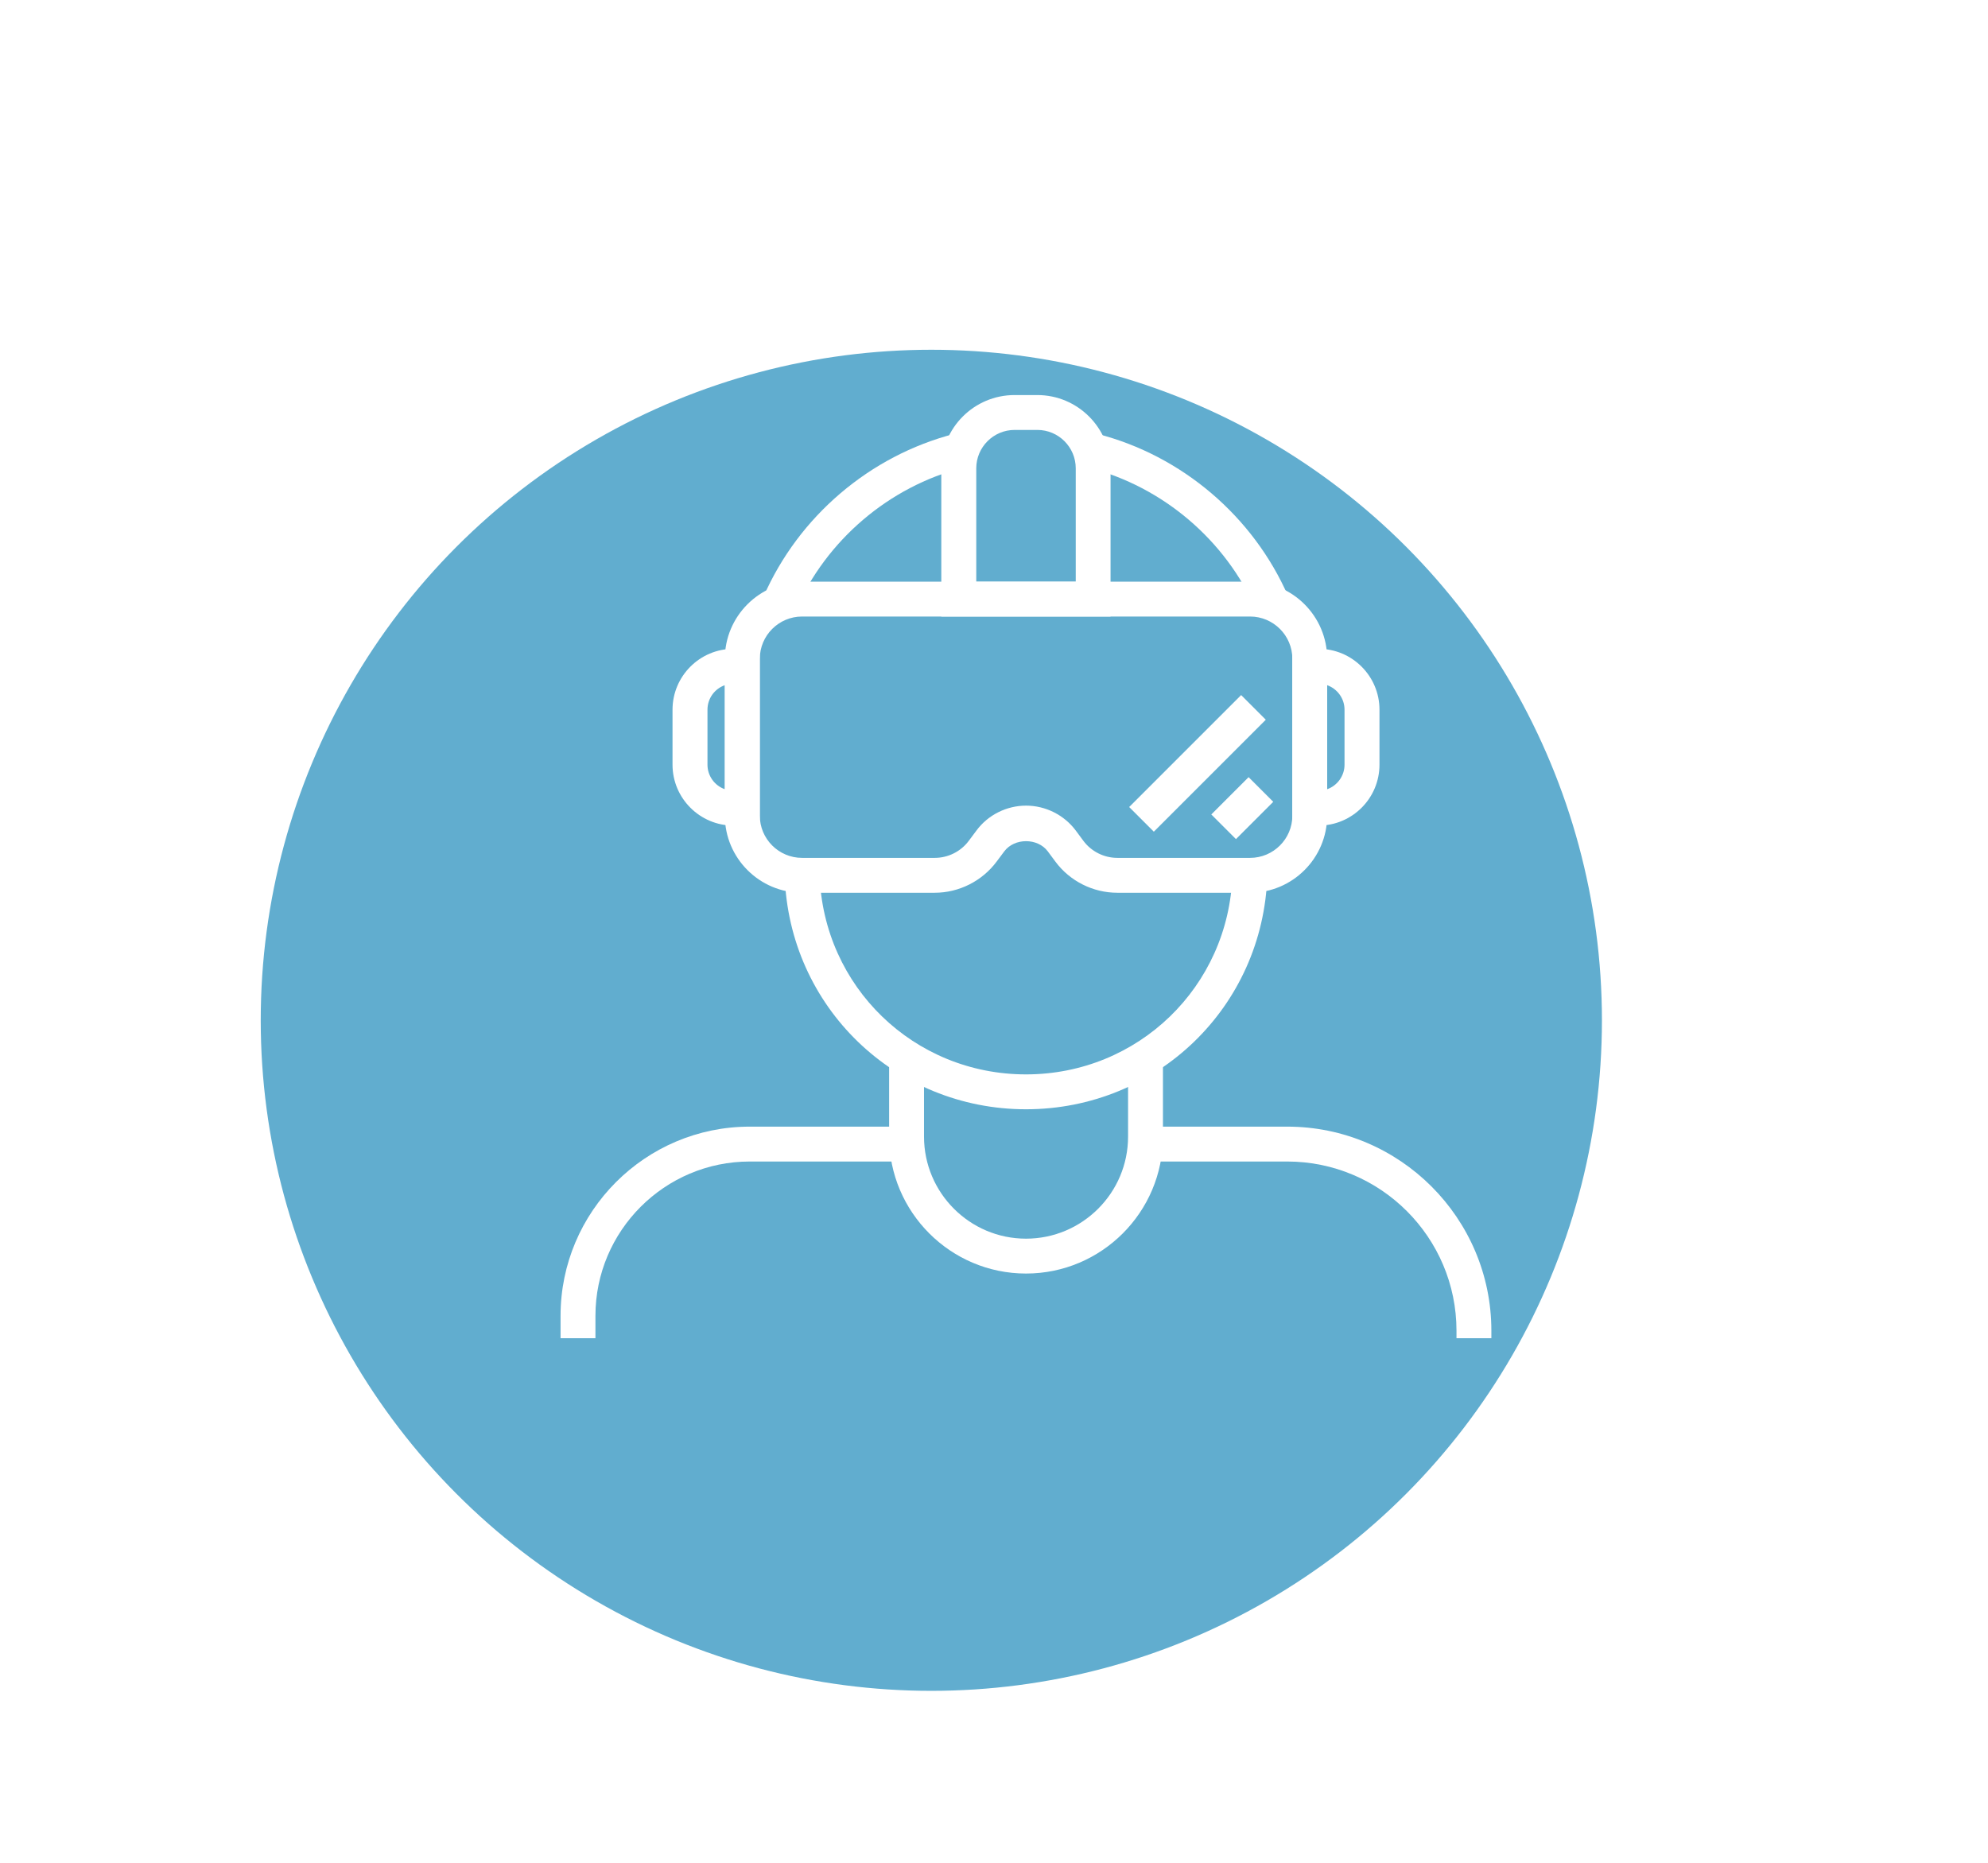 <svg viewBox="0 0 269 252.13" xmlns="http://www.w3.org/2000/svg" xmlns:xlink="http://www.w3.org/1999/xlink"><filter id="a" filterUnits="userSpaceOnUse" height="211.68" width="211.68" x="20.25" y="32.29"><feOffset dx="-11.34" dy="7"/><feGaussianBlur result="blur" stdDeviation="5"/><feFlood flood-opacity=".15"/><feComposite in2="blur" operator="in"/><feComposite in="SourceGraphic"/></filter><circle cx="137.36" cy="131.07" fill="#61adcf" filter="url(#a)" r="90.74"/><g fill="#fff"><path d="m80.57 181.09h-4.72v-3.03c0-14.12 11.48-25.6 25.6-25.6h21.22v4.72h-21.22c-11.51 0-20.88 9.37-20.88 20.88z"/><path d="m201.8 181.09h-4.72v-1.01c0-12.63-10.27-22.9-22.9-22.9h-19.19v-4.72h19.19c15.23 0 27.62 12.39 27.62 27.62z"/><path d="m138.83 172.34c-10.21 0-18.52-8.31-18.52-18.53v-10.73h4.72v10.73c0 7.61 6.19 13.81 13.8 13.81s13.81-6.19 13.81-13.81v-10.73h4.72v10.73c0 10.22-8.31 18.53-18.53 18.53z"/><path d="m138.83 150.11c-17.73 0-32.07-13.88-32.65-31.58l4.72-.16c.5 15.15 12.76 27.02 27.93 27.02s27.44-11.87 27.93-27.02l4.72.16c-.58 17.71-14.92 31.58-32.65 31.58z"/><path d="m170 82.6c-4.16-9.51-12.64-16.73-22.67-19.31l1.18-4.57c11.43 2.94 21.08 11.16 25.81 22l-4.33 1.89z"/><path d="m107.65 82.61-4.33-1.89c4.74-10.84 14.39-19.06 25.82-22.01l1.18 4.57c-10.04 2.58-18.51 9.81-22.67 19.32z"/><path d="m169.14 120.81h-17.96c-3.28 0-6.41-1.57-8.37-4.21l-1.03-1.39c-1.37-1.84-4.51-1.84-5.89 0l-1.04 1.39c-1.96 2.63-5.09 4.21-8.37 4.21h-17.96c-5.75 0-10.44-4.69-10.44-10.44v-21.22c0-5.76 4.69-10.44 10.44-10.44h60.62c5.76 0 10.44 4.69 10.44 10.44v21.22c0 5.75-4.69 10.44-10.44 10.44zm-30.31-11.79c2.64 0 5.16 1.26 6.74 3.38l1.03 1.39c1.07 1.44 2.79 2.3 4.59 2.3h17.96c3.15 0 5.72-2.56 5.72-5.72v-21.22c0-3.15-2.57-5.72-5.72-5.72h-60.62c-3.15 0-5.72 2.57-5.72 5.72v21.22c0 3.15 2.56 5.72 5.72 5.72h17.96c1.8 0 3.52-.86 4.59-2.3l1.04-1.39c1.56-2.12 4.08-3.38 6.73-3.38z"/><path d="m150.28 83.43h-22.91v-20.06c0-5.47 4.45-9.91 9.91-9.91h3.08c5.47 0 9.91 4.45 9.91 9.91v20.06zm-18.19-4.72h13.47v-15.34c0-2.86-2.33-5.19-5.19-5.19h-3.08c-2.86 0-5.19 2.33-5.19 5.19v15.34z"/><path d="m102.8 111.72h-3.56c-4.54 0-8.24-3.7-8.24-8.24v-7.44c0-4.54 3.69-8.24 8.24-8.24h3.56zm-4.72-19c-1.37.48-2.35 1.78-2.35 3.32v7.44c0 1.53.98 2.84 2.35 3.32z"/><path d="m178.42 111.72h-3.56v-23.92h3.56c4.54 0 8.24 3.69 8.24 8.24v7.44c0 4.54-3.69 8.24-8.24 8.24zm1.16-19v14.08c1.36-.48 2.35-1.79 2.35-3.32v-7.44c0-1.53-.98-2.83-2.35-3.32z"/><path d="m151.35 100.94h21.43v4.72h-21.43z" transform="matrix(.707 -.707 .707 .707 -25.58 144.85)"/><path d="m164.56 107h7.14v4.72h-7.14z" transform="matrix(.707 -.707 .707 .707 -28.09 150.91)"/></g></svg>
